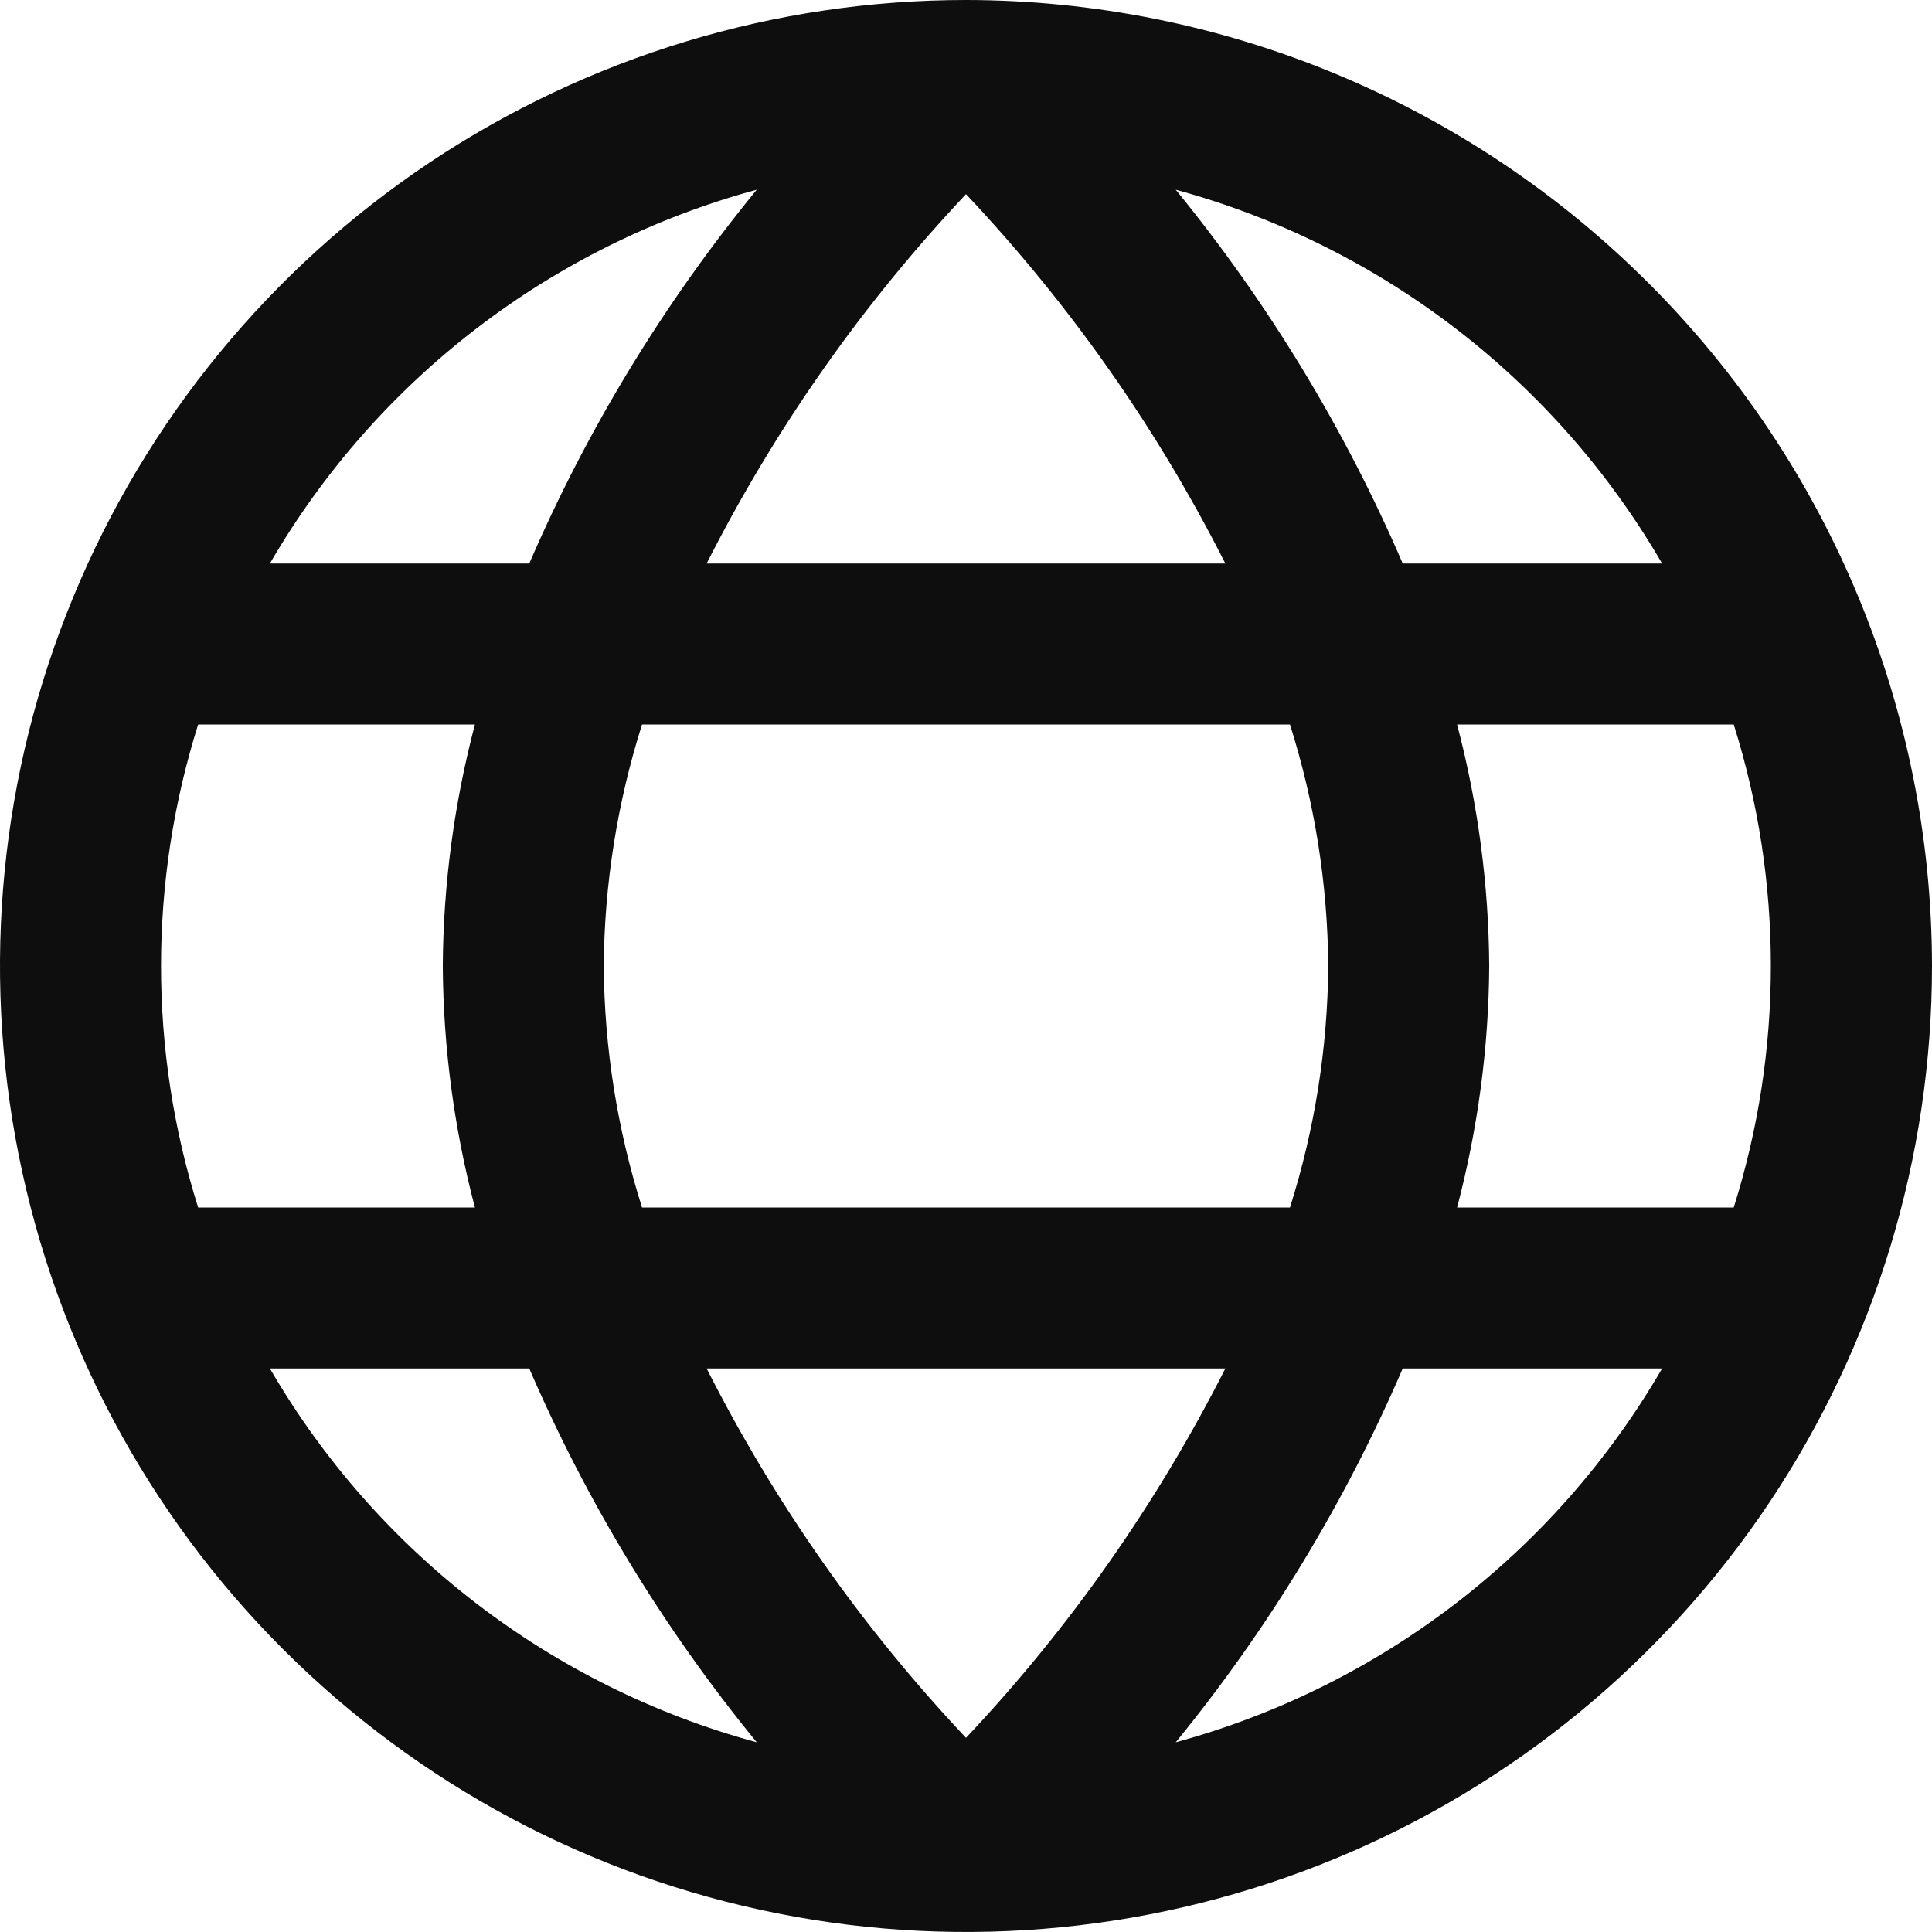 <svg width="16" height="16" viewBox="0 0 16 16" fill="none" xmlns="http://www.w3.org/2000/svg">
<g clip-path="url(#clip0_177_8706)">
<path d="M8 0C6.418 0 4.871 0.469 3.555 1.348C2.24 2.227 1.214 3.477 0.609 4.939C0.003 6.4 -0.155 8.009 0.154 9.561C0.462 11.113 1.224 12.538 2.343 13.657C3.462 14.776 4.887 15.538 6.439 15.846C7.991 16.155 9.6 15.996 11.062 15.391C12.523 14.786 13.773 13.76 14.652 12.445C15.531 11.129 16 9.582 16 8C15.998 5.879 15.154 3.845 13.654 2.346C12.155 0.846 10.121 0.002 8 0V0ZM13.765 4.667H11.617C11.137 3.553 10.504 2.511 9.737 1.571C11.434 2.033 12.882 3.145 13.765 4.667ZM11 8C10.995 8.679 10.888 9.353 10.683 10H5.317C5.112 9.353 5.005 8.679 5 8C5.005 7.321 5.112 6.647 5.317 6H10.683C10.888 6.647 10.995 7.321 11 8ZM5.852 11.333H10.148C9.582 12.45 8.859 13.481 8 14.392C7.141 13.481 6.418 12.451 5.852 11.333ZM5.852 4.667C6.418 3.55 7.141 2.519 8 1.608C8.859 2.519 9.583 3.549 10.148 4.667H5.852ZM6.267 1.571C5.498 2.511 4.864 3.552 4.383 4.667H2.235C3.119 3.144 4.568 2.032 6.267 1.571ZM1.641 6H3.933C3.761 6.653 3.671 7.325 3.667 8C3.671 8.675 3.761 9.347 3.933 10H1.641C1.231 8.698 1.231 7.302 1.641 6ZM2.235 11.333H4.383C4.864 12.447 5.498 13.489 6.267 14.429C4.568 13.968 3.119 12.856 2.235 11.333ZM9.737 14.429C10.504 13.489 11.137 12.447 11.617 11.333H13.765C12.882 12.855 11.434 13.967 9.737 14.429ZM14.359 10H12.067C12.239 9.347 12.329 8.675 12.333 8C12.329 7.325 12.239 6.653 12.067 6H14.358C14.768 7.302 14.768 8.698 14.358 10H14.359Z" fill="#0F0E0E"/>
</g>
<defs>
<clipPath id="clip0_177_8706">
<rect width="16" height="16" fill="white"/>
</clipPath>
</defs>
</svg>
